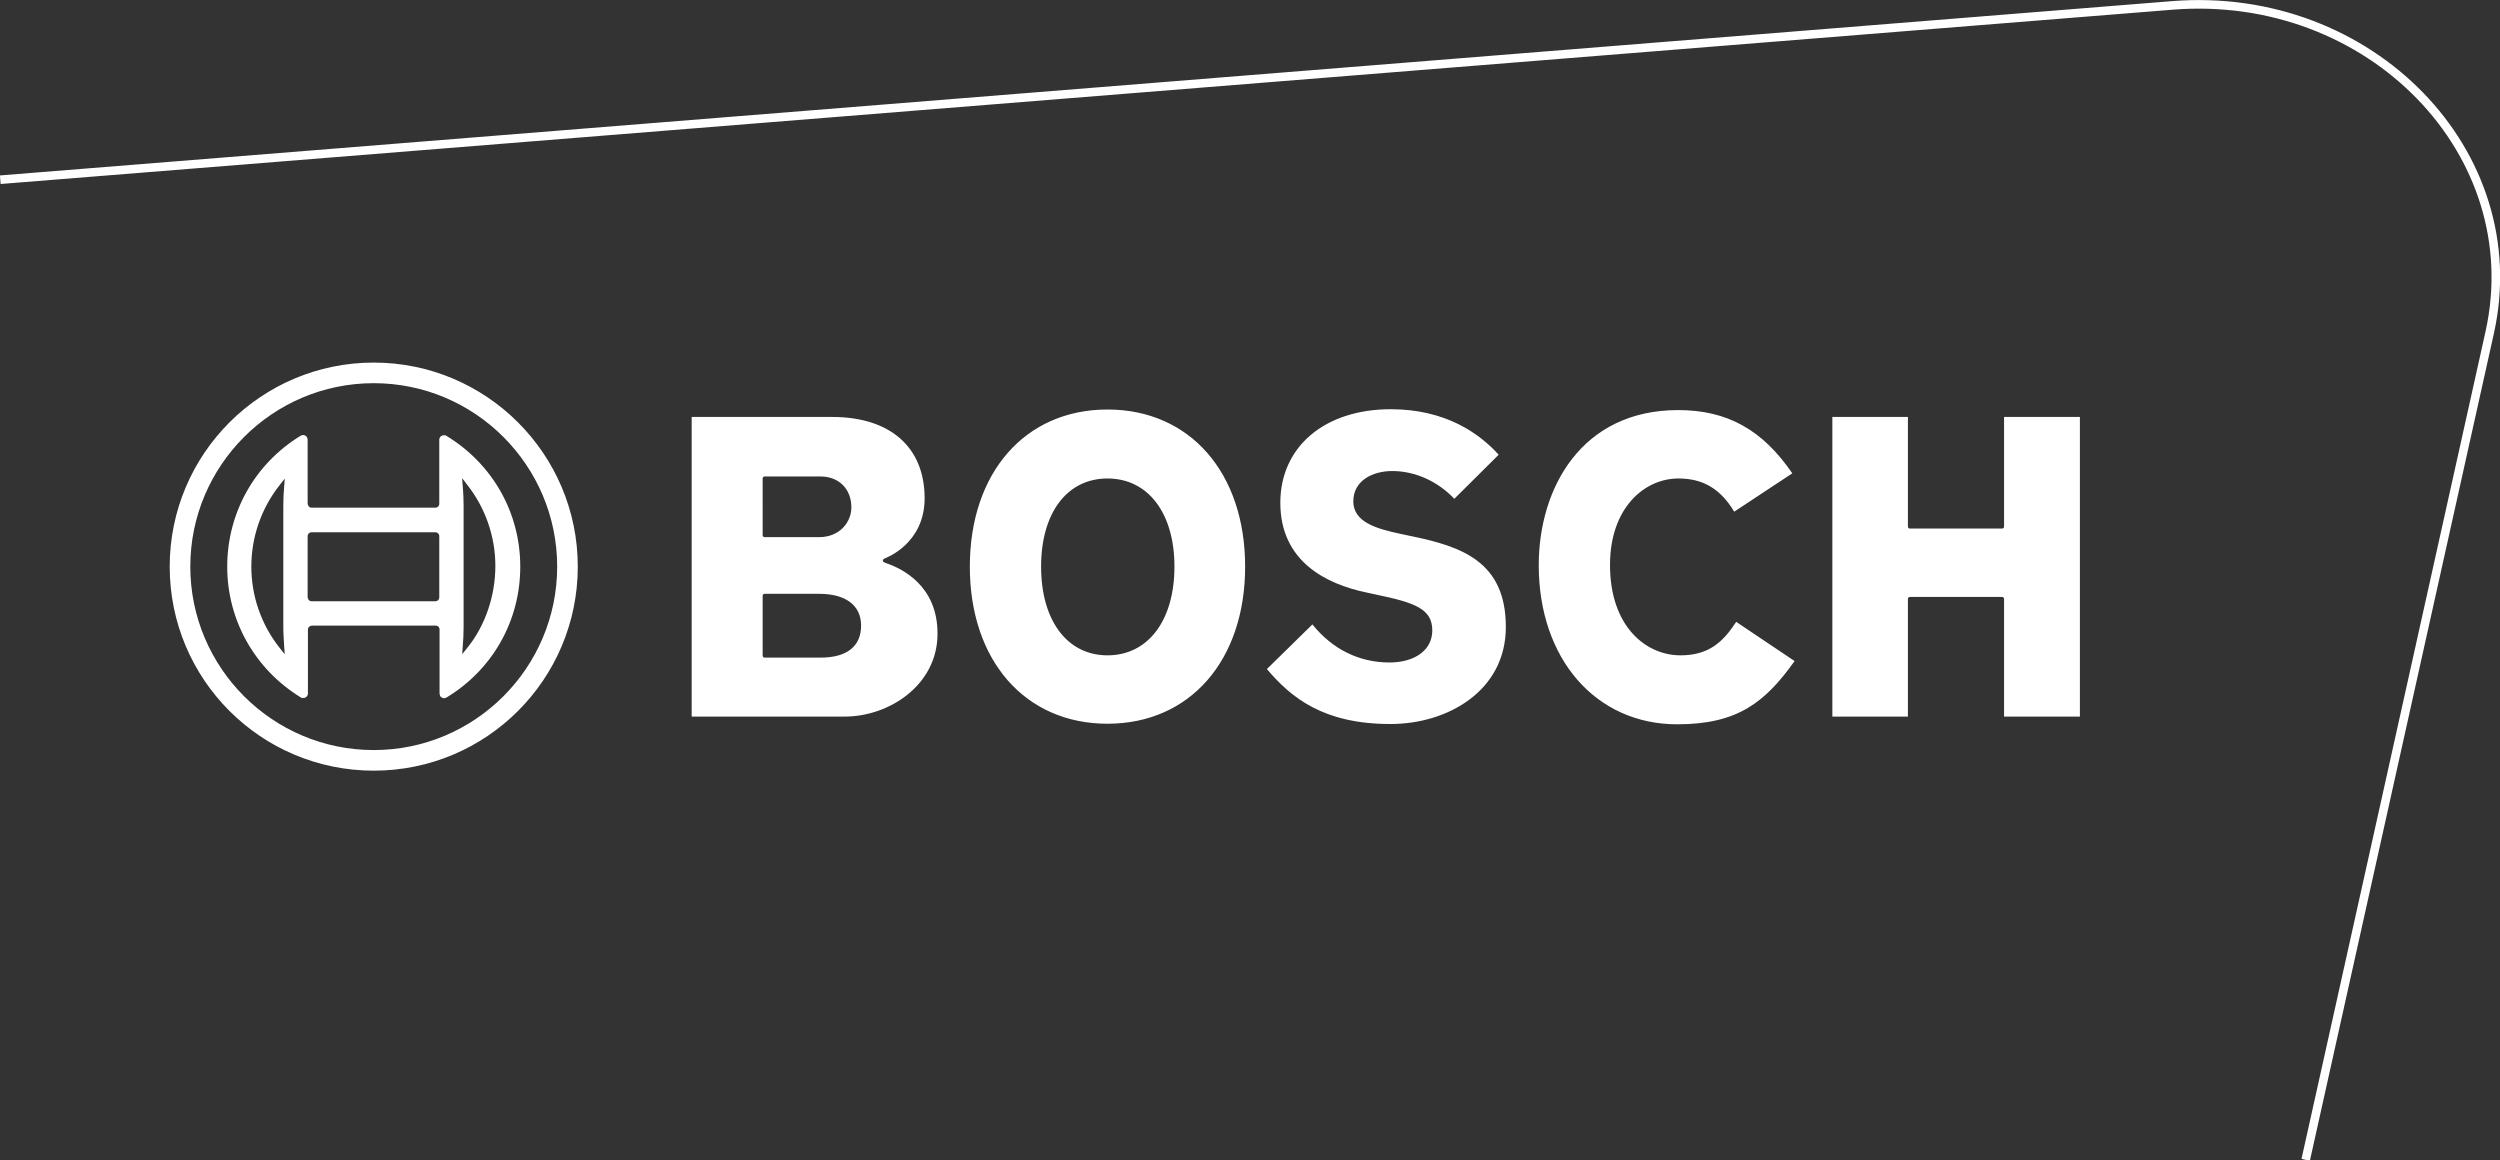 <?xml version="1.0" encoding="UTF-8"?>
<svg xmlns="http://www.w3.org/2000/svg" xmlns:xlink="http://www.w3.org/1999/xlink" version="1.1" id="Ebene_2_00000037667920769215714390000005180563645740444545_" x="0px" y="0px" viewBox="0 0 873.6 405.5" style="enable-background:new 0 0 873.6 405.5;" xml:space="preserve">
<rect x="0" y="0" width="873.6" height="405.5" fill="#333333" stroke="none"/>
<style type="text/css">
	.st0{fill:none;stroke:#FFFFFF;stroke-width:3;stroke-miterlimit:10;}
	.st1{fill:#FFFFFF;}
</style>
<g id="Ebene_2-2">
	<g id="Ebene_1-2">
		<path class="st0" d="M0.1,62.8L759,1.9c69.3-5.6,124.9,51.7,111,114.3l-64.3,289.1"></path>
	</g>
</g>
<path class="st1" d="M130.6,126.7c-39.3,0-71.3,31.9-71.3,71.3s31.9,71.3,71.3,71.3s71.3-31.9,71.3-71.3S169.9,126.7,130.6,126.7z   M130.6,262.1c-35.4,0-64.1-28.8-64.1-64.1s28.7-64.1,64.1-64.1s64.1,28.8,64.1,64.1S166,262.1,130.6,262.1z"></path>
<path class="st1" d="M156,152.3c-0.2-0.2-0.5-0.2-0.9-0.2c-0.9,0-1.6,0.7-1.6,1.6V176c0,0.8-0.6,1.4-1.4,1.4h-43.2  c-0.8,0-1.3-0.6-1.4-1.4v-22.3c0-0.3-0.1-0.5-0.2-0.9c-0.5-0.8-1.5-1-2.3-0.5C89,162.1,79.4,179.2,79.4,198s9.7,35.9,25.7,45.7  c0.2,0.2,0.5,0.2,0.9,0.2c0.9,0,1.6-0.7,1.6-1.6V220c0-0.8,0.6-1.3,1.4-1.4h43.2c0.8,0,1.4,0.6,1.4,1.4v22.3c0,0.3,0.1,0.5,0.2,0.9  c0.5,0.8,1.5,1,2.3,0.5c16.1-9.8,25.7-26.8,25.7-45.7S172.1,162.1,156,152.3L156,152.3z M99.3,225.9l0.2,2.7l-1.7-2.1  c-13.3-16.7-13.3-40.3,0-57.1l1.5-1.9l0.2-0.2l-0.2,2.7c-0.2,2.2-0.3,4.5-0.3,6.8v42.3C99,221.4,99.2,223.7,99.3,225.9z   M153.5,208.7c0,0.8-0.6,1.4-1.4,1.4h-43.2c-0.8,0-1.3-0.6-1.4-1.4v-21.3c0-0.8,0.6-1.4,1.4-1.4h43.2c0.8,0,1.4,0.6,1.4,1.4V208.7z   M163.2,226.5l-1.7,2.1l0.2-2.7c0.2-2.2,0.3-4.5,0.3-6.8v-42.4c0-2.3-0.1-4.6-0.3-6.8l-0.1-1.2l-0.1-1.3v-0.3l1.6,2.1  c6.4,8,10,18.2,10,28.5S169.7,218.5,163.2,226.5z"></path>
<g>
	<path class="st1" d="M309.4,196.7c-0.4-0.2-0.9-0.3-0.9-0.8c0-0.3,0.2-0.5,0.5-0.7c0.5-0.2,14.1-5.1,14.1-21.1   c0-17.8-12-28.4-32.3-28.4h-49.1v104.7h53.5c15.6,0,32.4-11.1,32.4-28.9C327.7,204.5,314.9,198.5,309.4,196.7L309.4,196.7z    M266.5,167.2c0-0.4,0.3-0.7,0.7-0.7h19.5c6.4,0,10.8,4.3,10.8,10.8c0,5-3.9,10.4-11.3,10.4h-19c-0.4,0-0.7-0.3-0.7-0.7   L266.5,167.2z M286.7,229.8h-19.5c-0.4,0-0.7-0.3-0.7-0.7v-20.9c0-0.4,0.3-0.7,0.7-0.7h19c9.3,0,14.7,4,14.7,11.1   C300.9,225.9,295.9,229.8,286.7,229.8L286.7,229.8z M493.4,187.4l-3.8-0.8c-8.5-1.8-16.7-4.1-16.7-11.4s6.8-10.6,13.6-10.6   c7.9,0,15.8,3.5,21.7,9.7l15.5-15.4c-6.7-7.4-18.5-15.9-37.7-15.9c-23.1,0-38.6,13.1-38.6,32.7c0,20.6,16.2,28.4,29.9,31.3l3.7,0.8   c13.3,2.8,19.5,4.9,19.5,12.5c0,6.8-6,11.2-15,11.2c-10.5,0-19.9-4.6-26.9-13.3l-15.9,15.6c8.5,10,19.7,19.2,43.2,19.2   c20,0,40.3-11.6,40.3-33.9C526.2,196.2,510.7,191,493.4,187.4L493.4,187.4z M700.3,145.7V184c0,0.4-0.3,0.7-0.7,0.7h-32.2   c-0.4,0-0.7-0.3-0.7-0.7v-38.3h-26.4v104.7h26.4v-41.1c0-0.4,0.3-0.7,0.7-0.7h32.2c0.4,0,0.7,0.3,0.7,0.7v41.1h26.5V145.7H700.3z    M587.2,229c-11.9,0-24.6-9.9-24.6-31.6c0-19.9,12-30.2,23.9-30.2c8.6,0,14.7,3.6,19.5,11.6l20.3-13.4   c-10.4-15.2-22.7-22.1-39.9-22.1c-33.7,0-48.7,27.2-48.7,54.2c0,32.7,19.9,55.6,48.4,55.6c21.2,0,30.8-7.8,41-22.1l-20.4-13.7   C602,224.5,597,229,587.2,229L587.2,229z M387,143.1c-28.8,0-48.1,22.1-48.1,54.9s19.3,54.9,48.1,54.9c28.8,0,48.1-22.1,48.1-54.9   S415.8,143.1,387,143.1L387,143.1z M387,229c-14.1,0-23.2-12.2-23.2-31c0-18.8,9.1-30.8,23.2-30.8c14.2,0,23.4,12.1,23.4,30.8   C410.4,216.8,401.2,229,387,229z"></path>
</g>
</svg>
